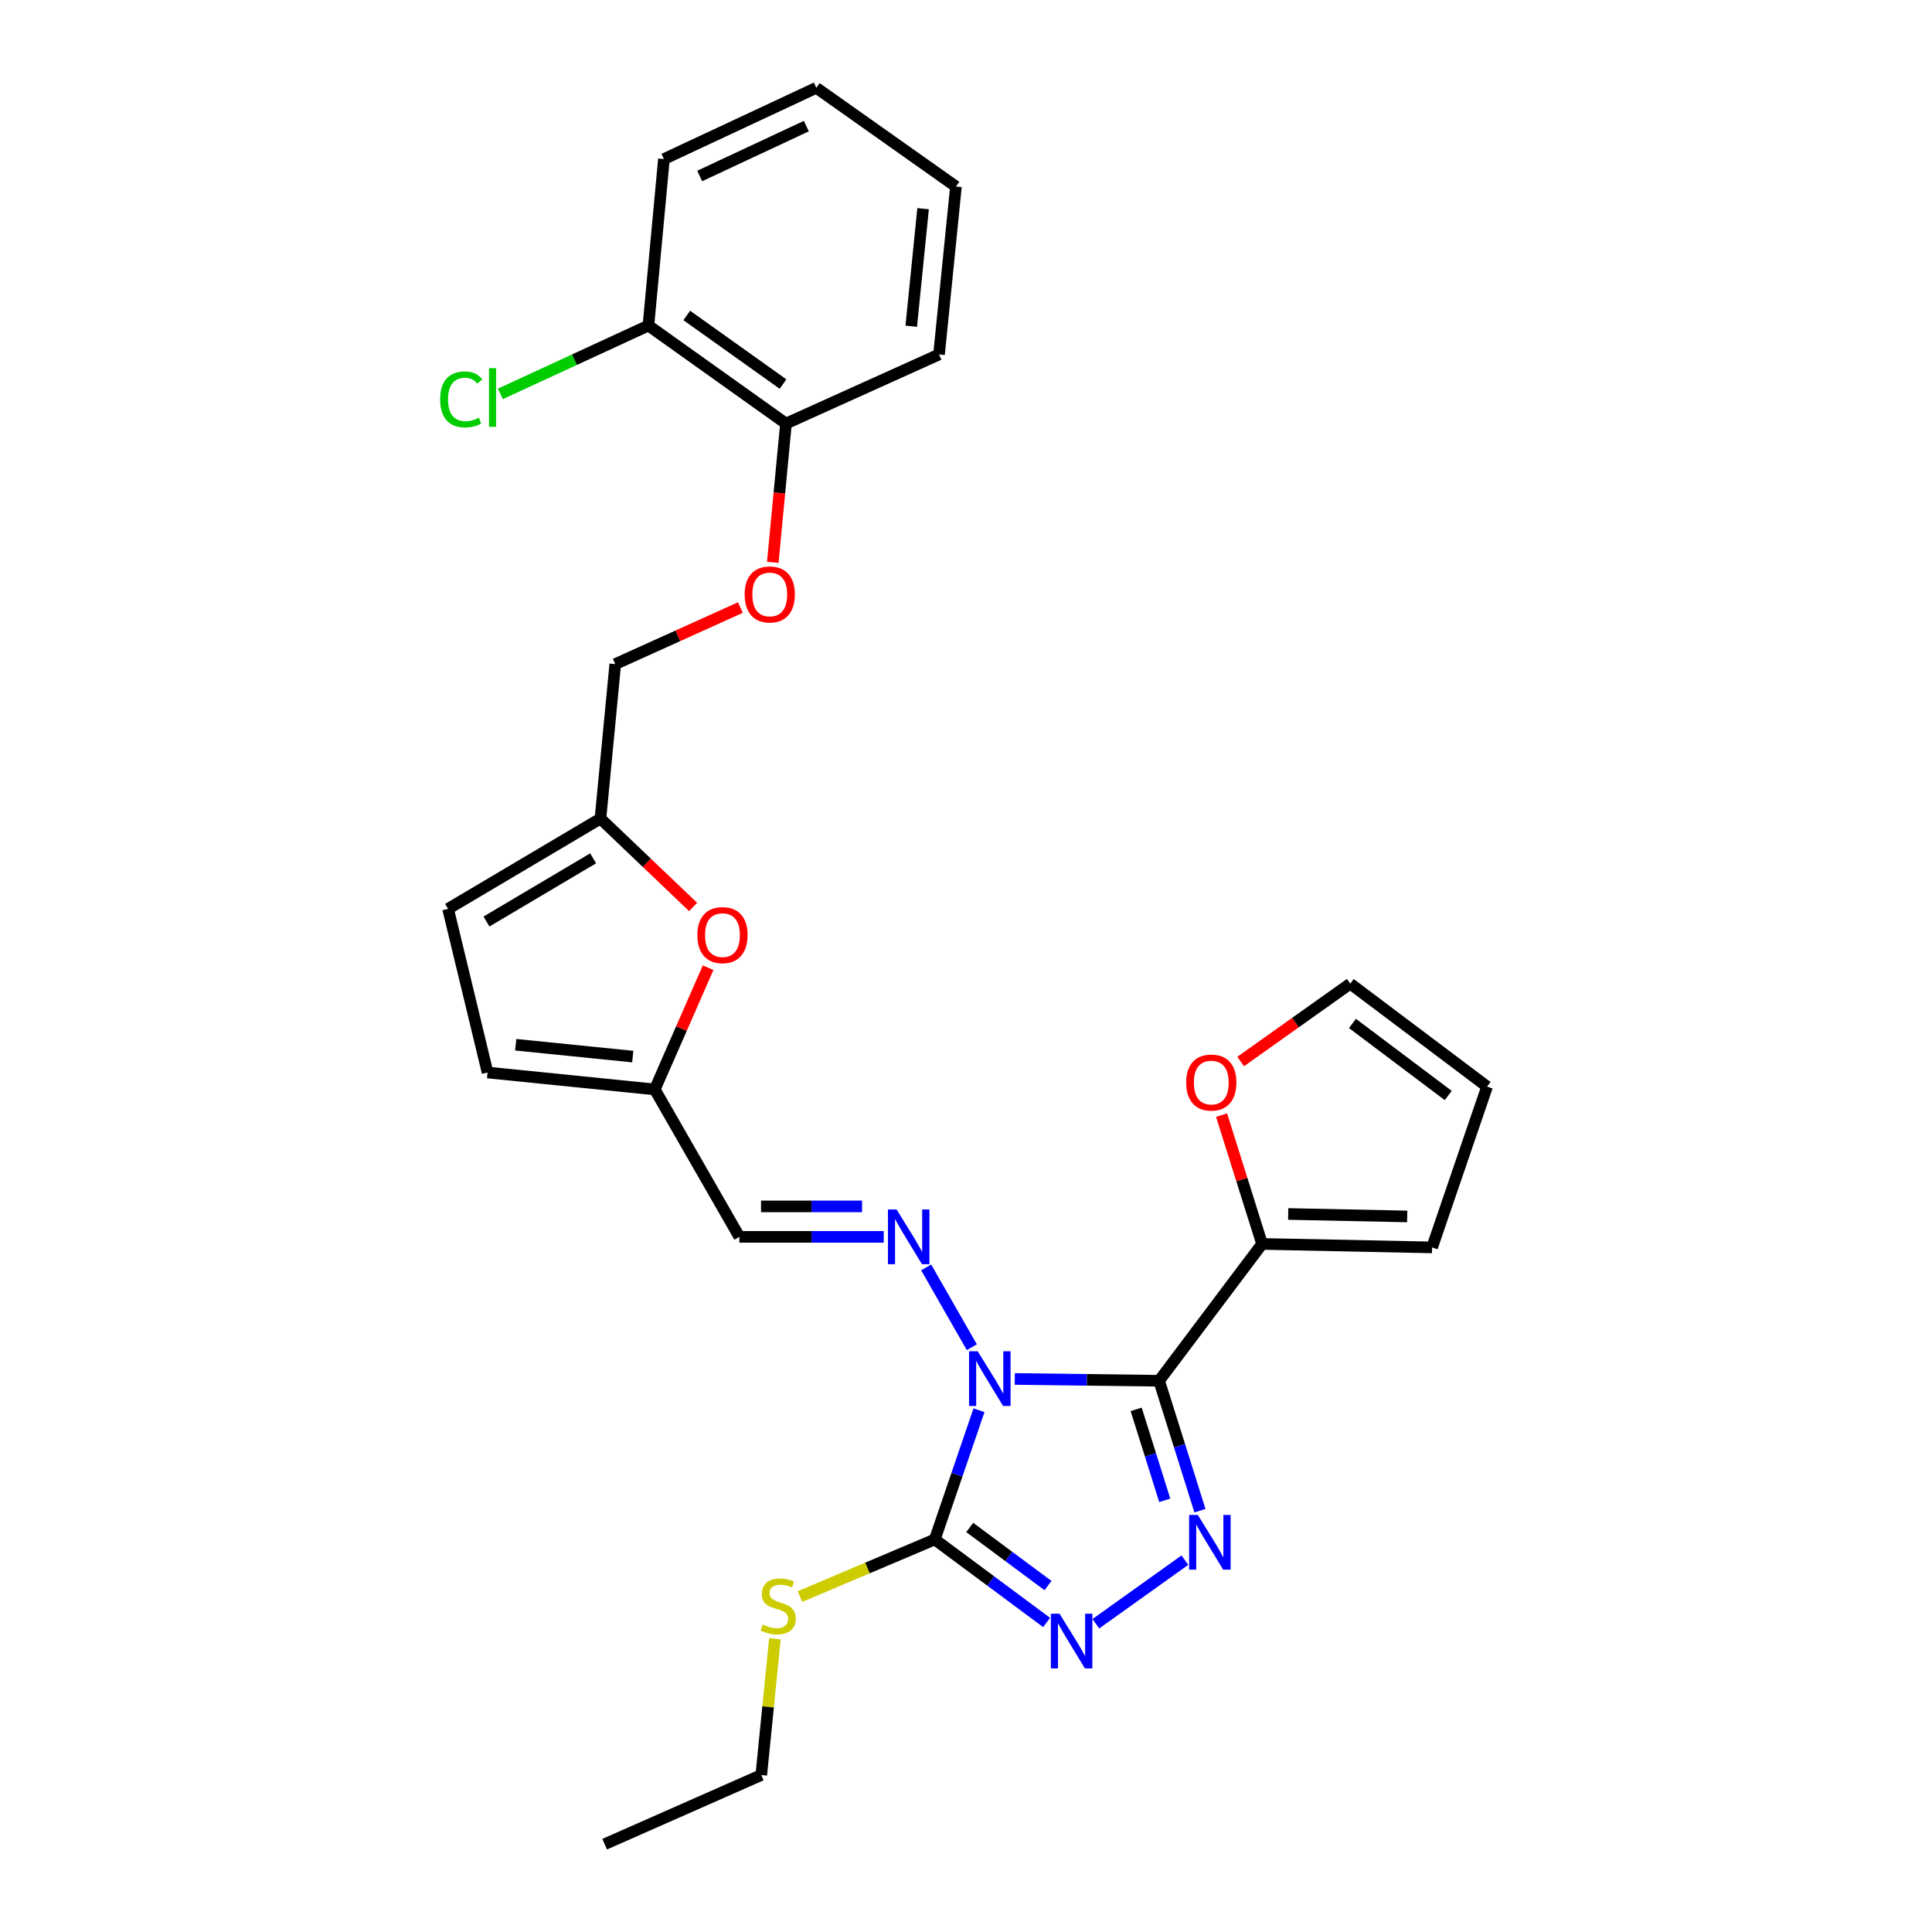 <?xml version='1.0' encoding='iso-8859-1'?>
<svg version='1.1' baseProfile='full'
              xmlns='http://www.w3.org/2000/svg'
                      xmlns:rdkit='http://www.rdkit.org/xml'
                      xmlns:xlink='http://www.w3.org/1999/xlink'
                  xml:space='preserve'
width='1000px' height='1000px' viewBox='0 0 1000 1000'>
<!-- END OF HEADER -->
<rect style='opacity:1.0;fill:#FFFFFF;stroke:none' width='1000' height='1000' x='0' y='0'> </rect>
<path class='bond-0' d='M 525.254,713.742 L 562.602,714.209' style='fill:none;fill-rule:evenodd;stroke:#0000FF;stroke-width:6px;stroke-linecap:butt;stroke-linejoin:miter;stroke-opacity:1' />
<path class='bond-0' d='M 562.602,714.209 L 599.95,714.676' style='fill:none;fill-rule:evenodd;stroke:#000000;stroke-width:6px;stroke-linecap:butt;stroke-linejoin:miter;stroke-opacity:1' />
<path class='bond-2' d='M 506.726,729.94 L 495.285,763.38' style='fill:none;fill-rule:evenodd;stroke:#0000FF;stroke-width:6px;stroke-linecap:butt;stroke-linejoin:miter;stroke-opacity:1' />
<path class='bond-2' d='M 495.285,763.38 L 483.844,796.819' style='fill:none;fill-rule:evenodd;stroke:#000000;stroke-width:6px;stroke-linecap:butt;stroke-linejoin:miter;stroke-opacity:1' />
<path class='bond-4' d='M 503.012,697.307 L 479.379,656.002' style='fill:none;fill-rule:evenodd;stroke:#0000FF;stroke-width:6px;stroke-linecap:butt;stroke-linejoin:miter;stroke-opacity:1' />
<path class='bond-1' d='M 599.95,714.676 L 610.521,748.303' style='fill:none;fill-rule:evenodd;stroke:#000000;stroke-width:6px;stroke-linecap:butt;stroke-linejoin:miter;stroke-opacity:1' />
<path class='bond-1' d='M 610.521,748.303 L 621.091,781.931' style='fill:none;fill-rule:evenodd;stroke:#0000FF;stroke-width:6px;stroke-linecap:butt;stroke-linejoin:miter;stroke-opacity:1' />
<path class='bond-1' d='M 588.079,729.492 L 595.478,753.032' style='fill:none;fill-rule:evenodd;stroke:#000000;stroke-width:6px;stroke-linecap:butt;stroke-linejoin:miter;stroke-opacity:1' />
<path class='bond-1' d='M 595.478,753.032 L 602.877,776.571' style='fill:none;fill-rule:evenodd;stroke:#0000FF;stroke-width:6px;stroke-linecap:butt;stroke-linejoin:miter;stroke-opacity:1' />
<path class='bond-5' d='M 599.95,714.676 L 653.247,643.85' style='fill:none;fill-rule:evenodd;stroke:#000000;stroke-width:6px;stroke-linecap:butt;stroke-linejoin:miter;stroke-opacity:1' />
<path class='bond-28' d='M 613.292,807.526 L 567.21,840.447' style='fill:none;fill-rule:evenodd;stroke:#0000FF;stroke-width:6px;stroke-linecap:butt;stroke-linejoin:miter;stroke-opacity:1' />
<path class='bond-3' d='M 483.844,796.819 L 512.784,818.307' style='fill:none;fill-rule:evenodd;stroke:#000000;stroke-width:6px;stroke-linecap:butt;stroke-linejoin:miter;stroke-opacity:1' />
<path class='bond-3' d='M 512.784,818.307 L 541.724,839.795' style='fill:none;fill-rule:evenodd;stroke:#0000FF;stroke-width:6px;stroke-linecap:butt;stroke-linejoin:miter;stroke-opacity:1' />
<path class='bond-3' d='M 501.926,790.606 L 522.184,805.647' style='fill:none;fill-rule:evenodd;stroke:#000000;stroke-width:6px;stroke-linecap:butt;stroke-linejoin:miter;stroke-opacity:1' />
<path class='bond-3' d='M 522.184,805.647 L 542.442,820.688' style='fill:none;fill-rule:evenodd;stroke:#0000FF;stroke-width:6px;stroke-linecap:butt;stroke-linejoin:miter;stroke-opacity:1' />
<path class='bond-14' d='M 483.844,796.819 L 448.96,811.596' style='fill:none;fill-rule:evenodd;stroke:#000000;stroke-width:6px;stroke-linecap:butt;stroke-linejoin:miter;stroke-opacity:1' />
<path class='bond-14' d='M 448.96,811.596 L 414.076,826.372' style='fill:none;fill-rule:evenodd;stroke:#CCCC00;stroke-width:6px;stroke-linecap:butt;stroke-linejoin:miter;stroke-opacity:1' />
<path class='bond-6' d='M 457.405,640.197 L 420.056,640.197' style='fill:none;fill-rule:evenodd;stroke:#0000FF;stroke-width:6px;stroke-linecap:butt;stroke-linejoin:miter;stroke-opacity:1' />
<path class='bond-6' d='M 420.056,640.197 L 382.708,640.197' style='fill:none;fill-rule:evenodd;stroke:#000000;stroke-width:6px;stroke-linecap:butt;stroke-linejoin:miter;stroke-opacity:1' />
<path class='bond-6' d='M 446.2,624.429 L 420.056,624.429' style='fill:none;fill-rule:evenodd;stroke:#0000FF;stroke-width:6px;stroke-linecap:butt;stroke-linejoin:miter;stroke-opacity:1' />
<path class='bond-6' d='M 420.056,624.429 L 393.913,624.429' style='fill:none;fill-rule:evenodd;stroke:#000000;stroke-width:6px;stroke-linecap:butt;stroke-linejoin:miter;stroke-opacity:1' />
<path class='bond-12' d='M 653.247,643.85 L 642.768,610.522' style='fill:none;fill-rule:evenodd;stroke:#000000;stroke-width:6px;stroke-linecap:butt;stroke-linejoin:miter;stroke-opacity:1' />
<path class='bond-12' d='M 642.768,610.522 L 632.288,577.194' style='fill:none;fill-rule:evenodd;stroke:#FF0000;stroke-width:6px;stroke-linecap:butt;stroke-linejoin:miter;stroke-opacity:1' />
<path class='bond-13' d='M 653.247,643.85 L 741.243,645.663' style='fill:none;fill-rule:evenodd;stroke:#000000;stroke-width:6px;stroke-linecap:butt;stroke-linejoin:miter;stroke-opacity:1' />
<path class='bond-13' d='M 666.771,628.357 L 728.368,629.627' style='fill:none;fill-rule:evenodd;stroke:#000000;stroke-width:6px;stroke-linecap:butt;stroke-linejoin:miter;stroke-opacity:1' />
<path class='bond-7' d='M 382.708,640.197 L 338.907,563.888' style='fill:none;fill-rule:evenodd;stroke:#000000;stroke-width:6px;stroke-linecap:butt;stroke-linejoin:miter;stroke-opacity:1' />
<path class='bond-8' d='M 338.907,563.888 L 352.715,532.382' style='fill:none;fill-rule:evenodd;stroke:#000000;stroke-width:6px;stroke-linecap:butt;stroke-linejoin:miter;stroke-opacity:1' />
<path class='bond-8' d='M 352.715,532.382 L 366.523,500.876' style='fill:none;fill-rule:evenodd;stroke:#FF0000;stroke-width:6px;stroke-linecap:butt;stroke-linejoin:miter;stroke-opacity:1' />
<path class='bond-10' d='M 338.907,563.888 L 252.366,555.127' style='fill:none;fill-rule:evenodd;stroke:#000000;stroke-width:6px;stroke-linecap:butt;stroke-linejoin:miter;stroke-opacity:1' />
<path class='bond-10' d='M 327.514,546.886 L 266.935,540.753' style='fill:none;fill-rule:evenodd;stroke:#000000;stroke-width:6px;stroke-linecap:butt;stroke-linejoin:miter;stroke-opacity:1' />
<path class='bond-9' d='M 358.766,469.451 L 334.781,446.571' style='fill:none;fill-rule:evenodd;stroke:#FF0000;stroke-width:6px;stroke-linecap:butt;stroke-linejoin:miter;stroke-opacity:1' />
<path class='bond-9' d='M 334.781,446.571 L 310.796,423.691' style='fill:none;fill-rule:evenodd;stroke:#000000;stroke-width:6px;stroke-linecap:butt;stroke-linejoin:miter;stroke-opacity:1' />
<path class='bond-20' d='M 310.796,423.691 L 318.461,343.737' style='fill:none;fill-rule:evenodd;stroke:#000000;stroke-width:6px;stroke-linecap:butt;stroke-linejoin:miter;stroke-opacity:1' />
<path class='bond-30' d='M 310.796,423.691 L 231.929,470.426' style='fill:none;fill-rule:evenodd;stroke:#000000;stroke-width:6px;stroke-linecap:butt;stroke-linejoin:miter;stroke-opacity:1' />
<path class='bond-30' d='M 307.005,444.266 L 251.797,476.981' style='fill:none;fill-rule:evenodd;stroke:#000000;stroke-width:6px;stroke-linecap:butt;stroke-linejoin:miter;stroke-opacity:1' />
<path class='bond-11' d='M 252.366,555.127 L 231.929,470.426' style='fill:none;fill-rule:evenodd;stroke:#000000;stroke-width:6px;stroke-linecap:butt;stroke-linejoin:miter;stroke-opacity:1' />
<path class='bond-17' d='M 642.164,549.439 L 670.526,529.288' style='fill:none;fill-rule:evenodd;stroke:#FF0000;stroke-width:6px;stroke-linecap:butt;stroke-linejoin:miter;stroke-opacity:1' />
<path class='bond-17' d='M 670.526,529.288 L 698.887,509.137' style='fill:none;fill-rule:evenodd;stroke:#000000;stroke-width:6px;stroke-linecap:butt;stroke-linejoin:miter;stroke-opacity:1' />
<path class='bond-18' d='M 741.243,645.663 L 769.713,562.425' style='fill:none;fill-rule:evenodd;stroke:#000000;stroke-width:6px;stroke-linecap:butt;stroke-linejoin:miter;stroke-opacity:1' />
<path class='bond-22' d='M 401.087,848.231 L 397.561,883.496' style='fill:none;fill-rule:evenodd;stroke:#CCCC00;stroke-width:6px;stroke-linecap:butt;stroke-linejoin:miter;stroke-opacity:1' />
<path class='bond-22' d='M 397.561,883.496 L 394.035,918.76' style='fill:none;fill-rule:evenodd;stroke:#000000;stroke-width:6px;stroke-linecap:butt;stroke-linejoin:miter;stroke-opacity:1' />
<path class='bond-15' d='M 383.23,314.467 L 350.846,329.102' style='fill:none;fill-rule:evenodd;stroke:#FF0000;stroke-width:6px;stroke-linecap:butt;stroke-linejoin:miter;stroke-opacity:1' />
<path class='bond-15' d='M 350.846,329.102 L 318.461,343.737' style='fill:none;fill-rule:evenodd;stroke:#000000;stroke-width:6px;stroke-linecap:butt;stroke-linejoin:miter;stroke-opacity:1' />
<path class='bond-16' d='M 399.994,291.062 L 403.405,255.15' style='fill:none;fill-rule:evenodd;stroke:#FF0000;stroke-width:6px;stroke-linecap:butt;stroke-linejoin:miter;stroke-opacity:1' />
<path class='bond-16' d='M 403.405,255.15 L 406.816,219.238' style='fill:none;fill-rule:evenodd;stroke:#000000;stroke-width:6px;stroke-linecap:butt;stroke-linejoin:miter;stroke-opacity:1' />
<path class='bond-19' d='M 406.816,219.238 L 335.622,168.499' style='fill:none;fill-rule:evenodd;stroke:#000000;stroke-width:6px;stroke-linecap:butt;stroke-linejoin:miter;stroke-opacity:1' />
<path class='bond-19' d='M 405.288,198.786 L 355.453,163.269' style='fill:none;fill-rule:evenodd;stroke:#000000;stroke-width:6px;stroke-linecap:butt;stroke-linejoin:miter;stroke-opacity:1' />
<path class='bond-23' d='M 406.816,219.238 L 486.034,183.47' style='fill:none;fill-rule:evenodd;stroke:#000000;stroke-width:6px;stroke-linecap:butt;stroke-linejoin:miter;stroke-opacity:1' />
<path class='bond-29' d='M 698.887,509.137 L 769.713,562.425' style='fill:none;fill-rule:evenodd;stroke:#000000;stroke-width:6px;stroke-linecap:butt;stroke-linejoin:miter;stroke-opacity:1' />
<path class='bond-29' d='M 700.031,529.73 L 749.609,567.032' style='fill:none;fill-rule:evenodd;stroke:#000000;stroke-width:6px;stroke-linecap:butt;stroke-linejoin:miter;stroke-opacity:1' />
<path class='bond-21' d='M 335.622,168.499 L 297.313,186.182' style='fill:none;fill-rule:evenodd;stroke:#000000;stroke-width:6px;stroke-linecap:butt;stroke-linejoin:miter;stroke-opacity:1' />
<path class='bond-21' d='M 297.313,186.182 L 259.003,203.864' style='fill:none;fill-rule:evenodd;stroke:#00CC00;stroke-width:6px;stroke-linecap:butt;stroke-linejoin:miter;stroke-opacity:1' />
<path class='bond-24' d='M 335.622,168.499 L 343.647,82.335' style='fill:none;fill-rule:evenodd;stroke:#000000;stroke-width:6px;stroke-linecap:butt;stroke-linejoin:miter;stroke-opacity:1' />
<path class='bond-25' d='M 394.035,918.76 L 312.977,954.545' style='fill:none;fill-rule:evenodd;stroke:#000000;stroke-width:6px;stroke-linecap:butt;stroke-linejoin:miter;stroke-opacity:1' />
<path class='bond-26' d='M 486.034,183.47 L 494.794,96.561' style='fill:none;fill-rule:evenodd;stroke:#000000;stroke-width:6px;stroke-linecap:butt;stroke-linejoin:miter;stroke-opacity:1' />
<path class='bond-26' d='M 471.659,168.853 L 477.791,108.016' style='fill:none;fill-rule:evenodd;stroke:#000000;stroke-width:6px;stroke-linecap:butt;stroke-linejoin:miter;stroke-opacity:1' />
<path class='bond-31' d='M 343.647,82.335 L 422.514,45.455' style='fill:none;fill-rule:evenodd;stroke:#000000;stroke-width:6px;stroke-linecap:butt;stroke-linejoin:miter;stroke-opacity:1' />
<path class='bond-31' d='M 362.156,91.086 L 417.363,65.27' style='fill:none;fill-rule:evenodd;stroke:#000000;stroke-width:6px;stroke-linecap:butt;stroke-linejoin:miter;stroke-opacity:1' />
<path class='bond-27' d='M 494.794,96.561 L 422.514,45.455' style='fill:none;fill-rule:evenodd;stroke:#000000;stroke-width:6px;stroke-linecap:butt;stroke-linejoin:miter;stroke-opacity:1' />
<path  class='atom-0' d='M 506.063 699.421
L 515.343 714.421
Q 516.263 715.901, 517.743 718.581
Q 519.223 721.261, 519.303 721.421
L 519.303 699.421
L 523.063 699.421
L 523.063 727.741
L 519.183 727.741
L 509.223 711.341
Q 508.063 709.421, 506.823 707.221
Q 505.623 705.021, 505.263 704.341
L 505.263 727.741
L 501.583 727.741
L 501.583 699.421
L 506.063 699.421
' fill='#0000FF'/>
<path  class='atom-2' d='M 619.971 784.122
L 629.251 799.122
Q 630.171 800.602, 631.651 803.282
Q 633.131 805.962, 633.211 806.122
L 633.211 784.122
L 636.971 784.122
L 636.971 812.442
L 633.091 812.442
L 623.131 796.042
Q 621.971 794.122, 620.731 791.922
Q 619.531 789.722, 619.171 789.042
L 619.171 812.442
L 615.491 812.442
L 615.491 784.122
L 619.971 784.122
' fill='#0000FF'/>
<path  class='atom-4' d='M 548.409 835.246
L 557.689 850.246
Q 558.609 851.726, 560.089 854.406
Q 561.569 857.086, 561.649 857.246
L 561.649 835.246
L 565.409 835.246
L 565.409 863.566
L 561.529 863.566
L 551.569 847.166
Q 550.409 845.246, 549.169 843.046
Q 547.969 840.846, 547.609 840.166
L 547.609 863.566
L 543.929 863.566
L 543.929 835.246
L 548.409 835.246
' fill='#0000FF'/>
<path  class='atom-5' d='M 464.076 626.037
L 473.356 641.037
Q 474.276 642.517, 475.756 645.197
Q 477.236 647.877, 477.316 648.037
L 477.316 626.037
L 481.076 626.037
L 481.076 654.357
L 477.196 654.357
L 467.236 637.957
Q 466.076 636.037, 464.836 633.837
Q 463.636 631.637, 463.276 630.957
L 463.276 654.357
L 459.596 654.357
L 459.596 626.037
L 464.076 626.037
' fill='#0000FF'/>
<path  class='atom-9' d='M 360.948 484.014
Q 360.948 477.214, 364.308 473.414
Q 367.668 469.614, 373.948 469.614
Q 380.228 469.614, 383.588 473.414
Q 386.948 477.214, 386.948 484.014
Q 386.948 490.894, 383.548 494.814
Q 380.148 498.694, 373.948 498.694
Q 367.708 498.694, 364.308 494.814
Q 360.948 490.934, 360.948 484.014
M 373.948 495.494
Q 378.268 495.494, 380.588 492.614
Q 382.948 489.694, 382.948 484.014
Q 382.948 478.454, 380.588 475.654
Q 378.268 472.814, 373.948 472.814
Q 369.628 472.814, 367.268 475.614
Q 364.948 478.414, 364.948 484.014
Q 364.948 489.734, 367.268 492.614
Q 369.628 495.494, 373.948 495.494
' fill='#FF0000'/>
<path  class='atom-13' d='M 613.958 560.323
Q 613.958 553.523, 617.318 549.723
Q 620.678 545.923, 626.958 545.923
Q 633.238 545.923, 636.598 549.723
Q 639.958 553.523, 639.958 560.323
Q 639.958 567.203, 636.558 571.123
Q 633.158 575.003, 626.958 575.003
Q 620.718 575.003, 617.318 571.123
Q 613.958 567.243, 613.958 560.323
M 626.958 571.803
Q 631.278 571.803, 633.598 568.923
Q 635.958 566.003, 635.958 560.323
Q 635.958 554.763, 633.598 551.963
Q 631.278 549.123, 626.958 549.123
Q 622.638 549.123, 620.278 551.923
Q 617.958 554.723, 617.958 560.323
Q 617.958 566.043, 620.278 568.923
Q 622.638 571.803, 626.958 571.803
' fill='#FF0000'/>
<path  class='atom-15' d='M 394.795 840.87
Q 395.115 840.99, 396.435 841.55
Q 397.755 842.11, 399.195 842.47
Q 400.675 842.79, 402.115 842.79
Q 404.795 842.79, 406.355 841.51
Q 407.915 840.19, 407.915 837.91
Q 407.915 836.35, 407.115 835.39
Q 406.355 834.43, 405.155 833.91
Q 403.955 833.39, 401.955 832.79
Q 399.435 832.03, 397.915 831.31
Q 396.435 830.59, 395.355 829.07
Q 394.315 827.55, 394.315 824.99
Q 394.315 821.43, 396.715 819.23
Q 399.155 817.03, 403.955 817.03
Q 407.235 817.03, 410.955 818.59
L 410.035 821.67
Q 406.635 820.27, 404.075 820.27
Q 401.315 820.27, 399.795 821.43
Q 398.275 822.55, 398.315 824.51
Q 398.315 826.03, 399.075 826.95
Q 399.875 827.87, 400.995 828.39
Q 402.155 828.91, 404.075 829.51
Q 406.635 830.31, 408.155 831.11
Q 409.675 831.91, 410.755 833.55
Q 411.875 835.15, 411.875 837.91
Q 411.875 841.83, 409.235 843.95
Q 406.635 846.03, 402.275 846.03
Q 399.755 846.03, 397.835 845.47
Q 395.955 844.95, 393.715 844.03
L 394.795 840.87
' fill='#CCCC00'/>
<path  class='atom-16' d='M 385.424 307.681
Q 385.424 300.881, 388.784 297.081
Q 392.144 293.281, 398.424 293.281
Q 404.704 293.281, 408.064 297.081
Q 411.424 300.881, 411.424 307.681
Q 411.424 314.561, 408.024 318.481
Q 404.624 322.361, 398.424 322.361
Q 392.184 322.361, 388.784 318.481
Q 385.424 314.601, 385.424 307.681
M 398.424 319.161
Q 402.744 319.161, 405.064 316.281
Q 407.424 313.361, 407.424 307.681
Q 407.424 302.121, 405.064 299.321
Q 402.744 296.481, 398.424 296.481
Q 394.104 296.481, 391.744 299.281
Q 389.424 302.081, 389.424 307.681
Q 389.424 313.401, 391.744 316.281
Q 394.104 319.161, 398.424 319.161
' fill='#FF0000'/>
<path  class='atom-22' d='M 227.822 206.719
Q 227.822 199.679, 231.102 195.999
Q 234.422 192.279, 240.702 192.279
Q 246.542 192.279, 249.662 196.399
L 247.022 198.559
Q 244.742 195.559, 240.702 195.559
Q 236.422 195.559, 234.142 198.439
Q 231.902 201.279, 231.902 206.719
Q 231.902 212.319, 234.222 215.199
Q 236.582 218.079, 241.142 218.079
Q 244.262 218.079, 247.902 216.199
L 249.022 219.199
Q 247.542 220.159, 245.302 220.719
Q 243.062 221.279, 240.582 221.279
Q 234.422 221.279, 231.102 217.519
Q 227.822 213.759, 227.822 206.719
' fill='#00CC00'/>
<path  class='atom-22' d='M 253.102 190.559
L 256.782 190.559
L 256.782 220.919
L 253.102 220.919
L 253.102 190.559
' fill='#00CC00'/>
</svg>

